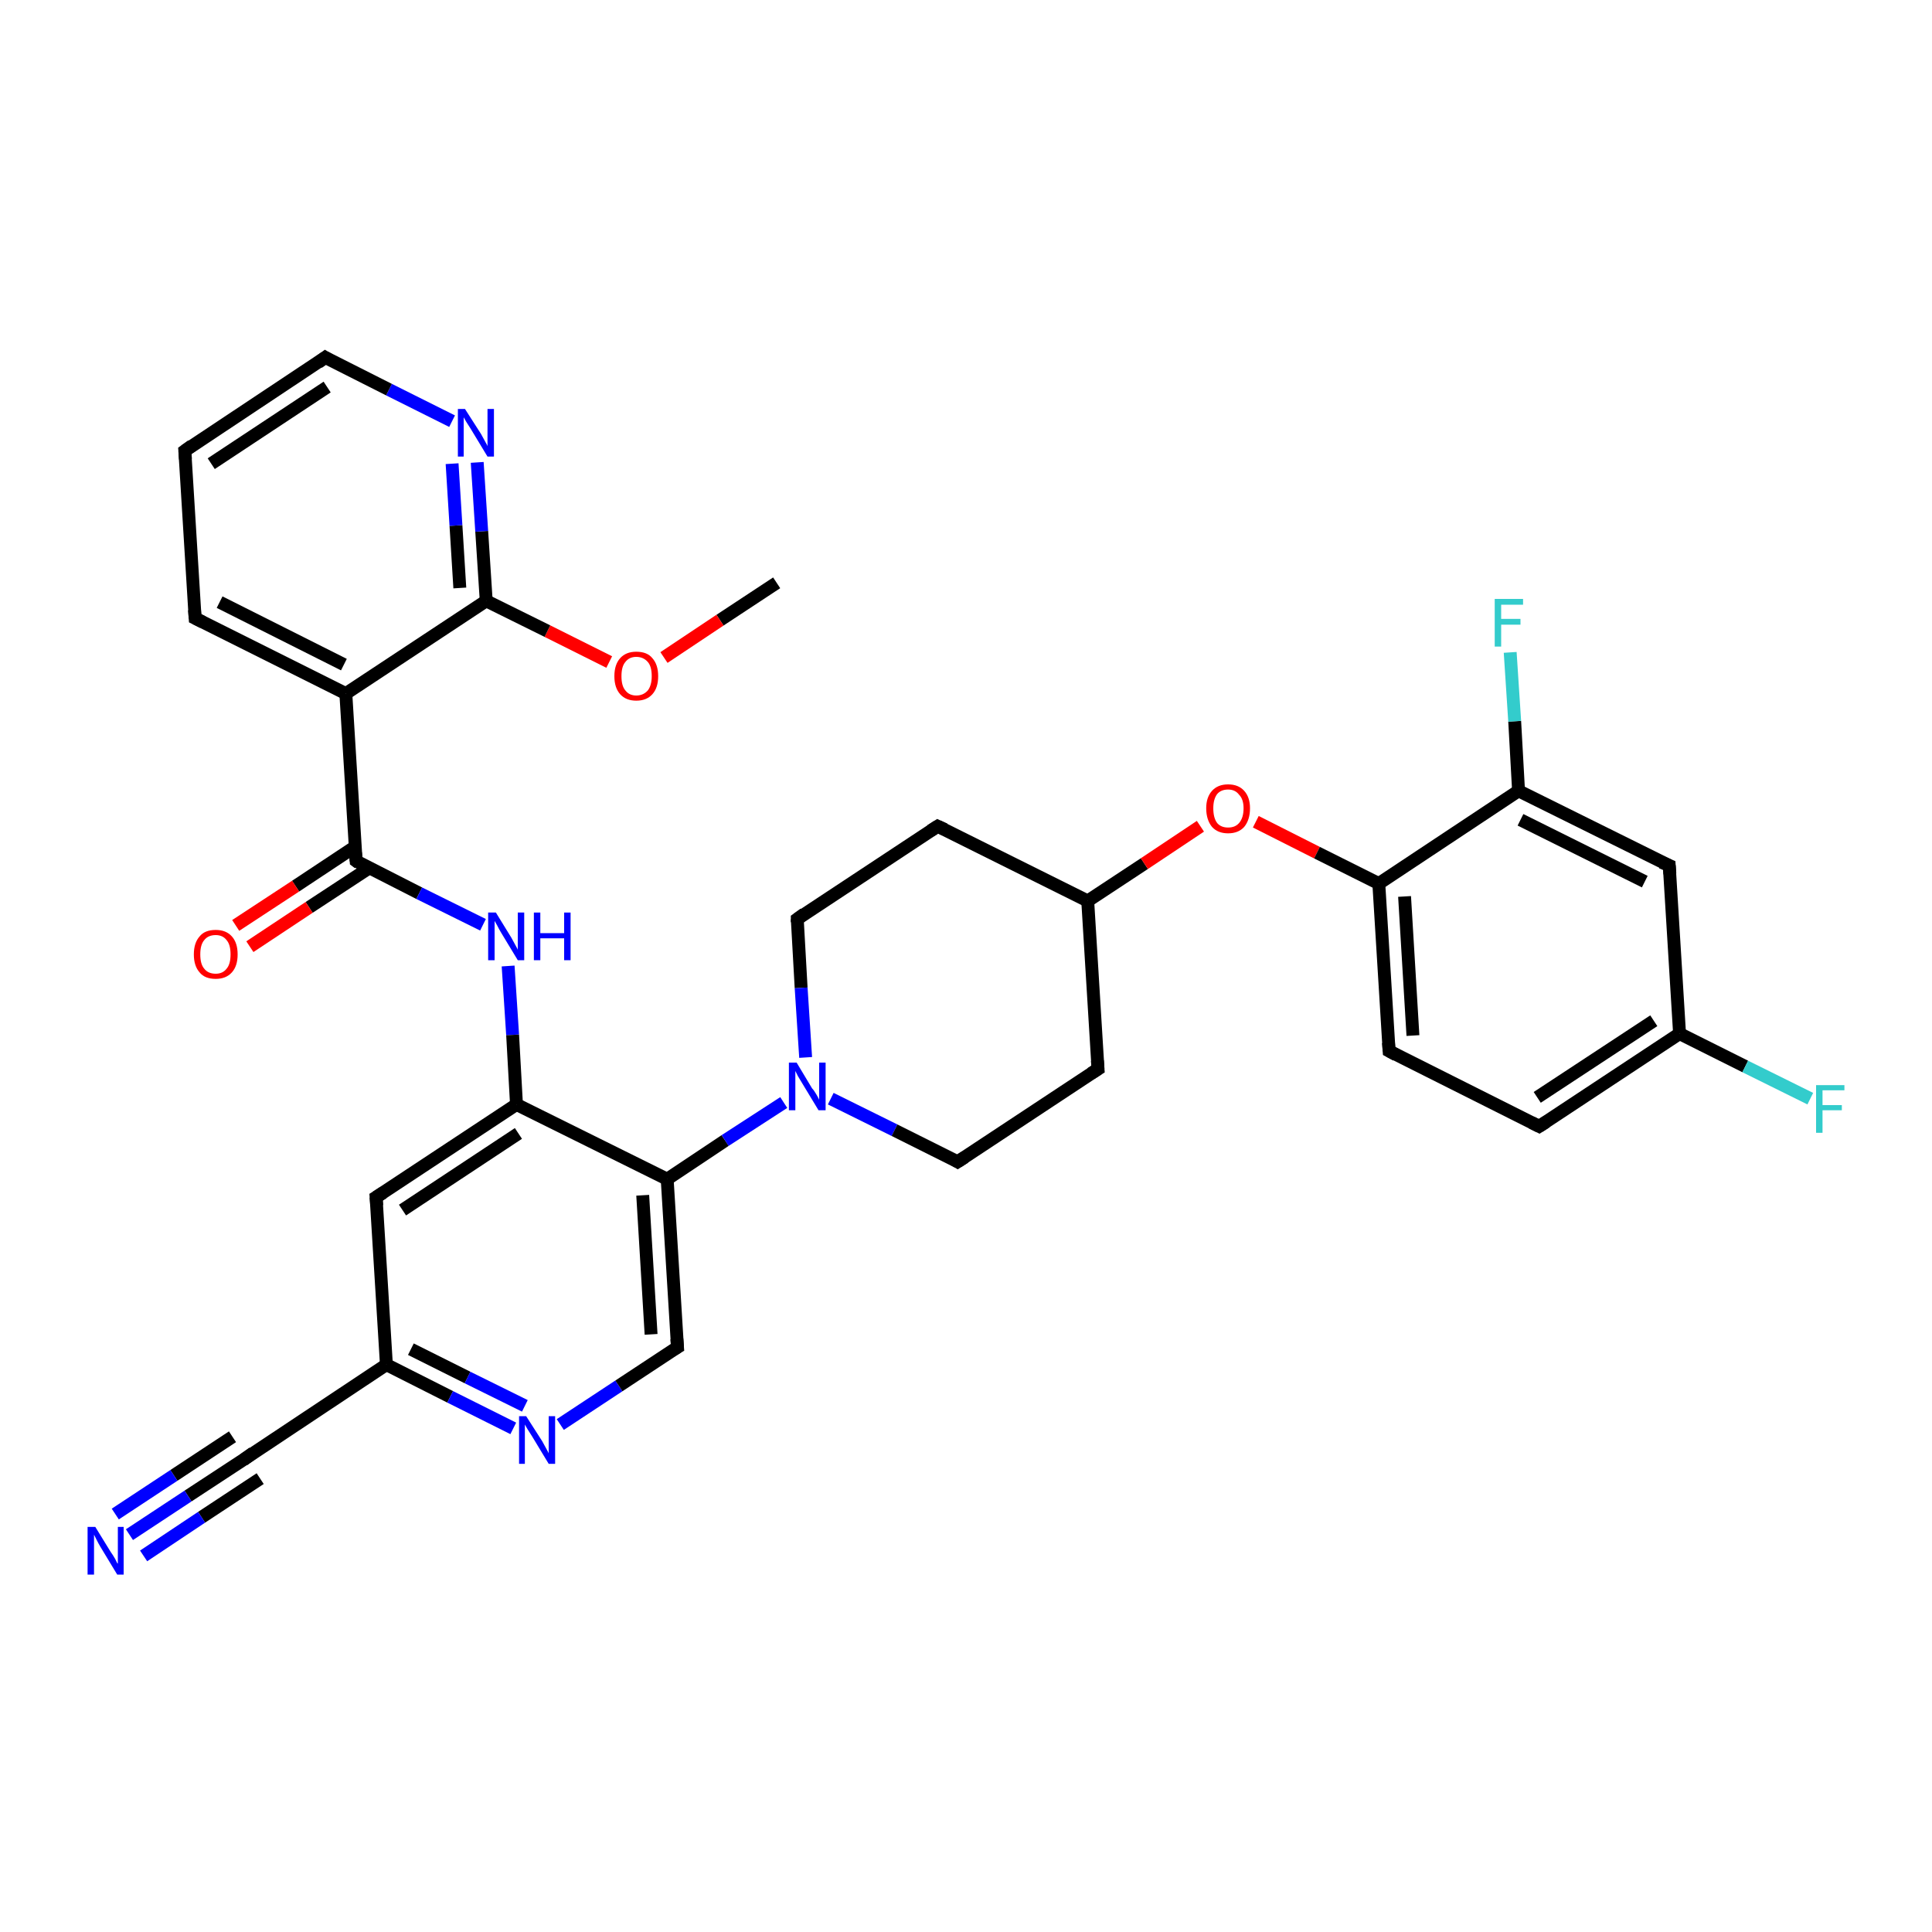 <?xml version='1.0' encoding='iso-8859-1'?>
<svg version='1.1' baseProfile='full'
              xmlns='http://www.w3.org/2000/svg'
                      xmlns:rdkit='http://www.rdkit.org/xml'
                      xmlns:xlink='http://www.w3.org/1999/xlink'
                  xml:space='preserve'
width='300px' height='300px' viewBox='0 0 300 300'>
<!-- END OF HEADER -->
<rect style='opacity:1.0;fill:#FFFFFF;stroke:none' width='300.0' height='300.0' x='0.0' y='0.0'> </rect>
<path class='bond-0 atom-0 atom-1' d='M 120.6,90.5 L 111.8,96.3' style='fill:none;fill-rule:evenodd;stroke:#000000;stroke-width:2.0px;stroke-linecap:butt;stroke-linejoin:miter;stroke-opacity:1' />
<path class='bond-0 atom-0 atom-1' d='M 111.8,96.3 L 103.1,102.1' style='fill:none;fill-rule:evenodd;stroke:#FF0000;stroke-width:2.0px;stroke-linecap:butt;stroke-linejoin:miter;stroke-opacity:1' />
<path class='bond-1 atom-1 atom-2' d='M 94.6,102.8 L 85.0,98.0' style='fill:none;fill-rule:evenodd;stroke:#FF0000;stroke-width:2.0px;stroke-linecap:butt;stroke-linejoin:miter;stroke-opacity:1' />
<path class='bond-1 atom-1 atom-2' d='M 85.0,98.0 L 75.5,93.3' style='fill:none;fill-rule:evenodd;stroke:#000000;stroke-width:2.0px;stroke-linecap:butt;stroke-linejoin:miter;stroke-opacity:1' />
<path class='bond-2 atom-2 atom-3' d='M 75.5,93.3 L 74.8,82.5' style='fill:none;fill-rule:evenodd;stroke:#000000;stroke-width:2.0px;stroke-linecap:butt;stroke-linejoin:miter;stroke-opacity:1' />
<path class='bond-2 atom-2 atom-3' d='M 74.8,82.5 L 74.1,71.8' style='fill:none;fill-rule:evenodd;stroke:#0000FF;stroke-width:2.0px;stroke-linecap:butt;stroke-linejoin:miter;stroke-opacity:1' />
<path class='bond-2 atom-2 atom-3' d='M 71.4,91.3 L 70.8,81.6' style='fill:none;fill-rule:evenodd;stroke:#000000;stroke-width:2.0px;stroke-linecap:butt;stroke-linejoin:miter;stroke-opacity:1' />
<path class='bond-2 atom-2 atom-3' d='M 70.8,81.6 L 70.2,72.0' style='fill:none;fill-rule:evenodd;stroke:#0000FF;stroke-width:2.0px;stroke-linecap:butt;stroke-linejoin:miter;stroke-opacity:1' />
<path class='bond-3 atom-3 atom-4' d='M 70.2,65.4 L 60.4,60.5' style='fill:none;fill-rule:evenodd;stroke:#0000FF;stroke-width:2.0px;stroke-linecap:butt;stroke-linejoin:miter;stroke-opacity:1' />
<path class='bond-3 atom-3 atom-4' d='M 60.4,60.5 L 50.5,55.5' style='fill:none;fill-rule:evenodd;stroke:#000000;stroke-width:2.0px;stroke-linecap:butt;stroke-linejoin:miter;stroke-opacity:1' />
<path class='bond-4 atom-4 atom-5' d='M 50.5,55.5 L 28.7,70.0' style='fill:none;fill-rule:evenodd;stroke:#000000;stroke-width:2.0px;stroke-linecap:butt;stroke-linejoin:miter;stroke-opacity:1' />
<path class='bond-4 atom-4 atom-5' d='M 50.8,60.1 L 32.8,72.0' style='fill:none;fill-rule:evenodd;stroke:#000000;stroke-width:2.0px;stroke-linecap:butt;stroke-linejoin:miter;stroke-opacity:1' />
<path class='bond-5 atom-5 atom-6' d='M 28.7,70.0 L 30.3,96.0' style='fill:none;fill-rule:evenodd;stroke:#000000;stroke-width:2.0px;stroke-linecap:butt;stroke-linejoin:miter;stroke-opacity:1' />
<path class='bond-6 atom-6 atom-7' d='M 30.3,96.0 L 53.7,107.7' style='fill:none;fill-rule:evenodd;stroke:#000000;stroke-width:2.0px;stroke-linecap:butt;stroke-linejoin:miter;stroke-opacity:1' />
<path class='bond-6 atom-6 atom-7' d='M 34.1,93.5 L 53.4,103.2' style='fill:none;fill-rule:evenodd;stroke:#000000;stroke-width:2.0px;stroke-linecap:butt;stroke-linejoin:miter;stroke-opacity:1' />
<path class='bond-7 atom-7 atom-8' d='M 53.7,107.7 L 55.3,133.7' style='fill:none;fill-rule:evenodd;stroke:#000000;stroke-width:2.0px;stroke-linecap:butt;stroke-linejoin:miter;stroke-opacity:1' />
<path class='bond-8 atom-8 atom-9' d='M 55.1,131.5 L 45.9,137.6' style='fill:none;fill-rule:evenodd;stroke:#000000;stroke-width:2.0px;stroke-linecap:butt;stroke-linejoin:miter;stroke-opacity:1' />
<path class='bond-8 atom-8 atom-9' d='M 45.9,137.6 L 36.6,143.7' style='fill:none;fill-rule:evenodd;stroke:#FF0000;stroke-width:2.0px;stroke-linecap:butt;stroke-linejoin:miter;stroke-opacity:1' />
<path class='bond-8 atom-8 atom-9' d='M 57.3,134.8 L 48.0,140.9' style='fill:none;fill-rule:evenodd;stroke:#000000;stroke-width:2.0px;stroke-linecap:butt;stroke-linejoin:miter;stroke-opacity:1' />
<path class='bond-8 atom-8 atom-9' d='M 48.0,140.9 L 38.8,147.0' style='fill:none;fill-rule:evenodd;stroke:#FF0000;stroke-width:2.0px;stroke-linecap:butt;stroke-linejoin:miter;stroke-opacity:1' />
<path class='bond-9 atom-8 atom-10' d='M 55.3,133.7 L 65.1,138.7' style='fill:none;fill-rule:evenodd;stroke:#000000;stroke-width:2.0px;stroke-linecap:butt;stroke-linejoin:miter;stroke-opacity:1' />
<path class='bond-9 atom-8 atom-10' d='M 65.1,138.7 L 75.0,143.6' style='fill:none;fill-rule:evenodd;stroke:#0000FF;stroke-width:2.0px;stroke-linecap:butt;stroke-linejoin:miter;stroke-opacity:1' />
<path class='bond-10 atom-10 atom-11' d='M 78.9,150.0 L 79.6,160.7' style='fill:none;fill-rule:evenodd;stroke:#0000FF;stroke-width:2.0px;stroke-linecap:butt;stroke-linejoin:miter;stroke-opacity:1' />
<path class='bond-10 atom-10 atom-11' d='M 79.6,160.7 L 80.2,171.5' style='fill:none;fill-rule:evenodd;stroke:#000000;stroke-width:2.0px;stroke-linecap:butt;stroke-linejoin:miter;stroke-opacity:1' />
<path class='bond-11 atom-11 atom-12' d='M 80.2,171.5 L 58.4,185.9' style='fill:none;fill-rule:evenodd;stroke:#000000;stroke-width:2.0px;stroke-linecap:butt;stroke-linejoin:miter;stroke-opacity:1' />
<path class='bond-11 atom-11 atom-12' d='M 80.5,176.0 L 62.5,187.9' style='fill:none;fill-rule:evenodd;stroke:#000000;stroke-width:2.0px;stroke-linecap:butt;stroke-linejoin:miter;stroke-opacity:1' />
<path class='bond-12 atom-12 atom-13' d='M 58.4,185.9 L 60.0,211.9' style='fill:none;fill-rule:evenodd;stroke:#000000;stroke-width:2.0px;stroke-linecap:butt;stroke-linejoin:miter;stroke-opacity:1' />
<path class='bond-13 atom-13 atom-14' d='M 60.0,211.9 L 38.2,226.4' style='fill:none;fill-rule:evenodd;stroke:#000000;stroke-width:2.0px;stroke-linecap:butt;stroke-linejoin:miter;stroke-opacity:1' />
<path class='bond-14 atom-14 atom-15' d='M 38.2,226.4 L 29.2,232.3' style='fill:none;fill-rule:evenodd;stroke:#000000;stroke-width:2.0px;stroke-linecap:butt;stroke-linejoin:miter;stroke-opacity:1' />
<path class='bond-14 atom-14 atom-15' d='M 29.2,232.3 L 20.1,238.3' style='fill:none;fill-rule:evenodd;stroke:#0000FF;stroke-width:2.0px;stroke-linecap:butt;stroke-linejoin:miter;stroke-opacity:1' />
<path class='bond-14 atom-14 atom-15' d='M 40.4,229.6 L 31.3,235.6' style='fill:none;fill-rule:evenodd;stroke:#000000;stroke-width:2.0px;stroke-linecap:butt;stroke-linejoin:miter;stroke-opacity:1' />
<path class='bond-14 atom-14 atom-15' d='M 31.3,235.6 L 22.3,241.6' style='fill:none;fill-rule:evenodd;stroke:#0000FF;stroke-width:2.0px;stroke-linecap:butt;stroke-linejoin:miter;stroke-opacity:1' />
<path class='bond-14 atom-14 atom-15' d='M 36.1,223.1 L 27.0,229.1' style='fill:none;fill-rule:evenodd;stroke:#000000;stroke-width:2.0px;stroke-linecap:butt;stroke-linejoin:miter;stroke-opacity:1' />
<path class='bond-14 atom-14 atom-15' d='M 27.0,229.1 L 17.9,235.1' style='fill:none;fill-rule:evenodd;stroke:#0000FF;stroke-width:2.0px;stroke-linecap:butt;stroke-linejoin:miter;stroke-opacity:1' />
<path class='bond-15 atom-13 atom-16' d='M 60.0,211.9 L 69.9,216.9' style='fill:none;fill-rule:evenodd;stroke:#000000;stroke-width:2.0px;stroke-linecap:butt;stroke-linejoin:miter;stroke-opacity:1' />
<path class='bond-15 atom-13 atom-16' d='M 69.9,216.9 L 79.7,221.8' style='fill:none;fill-rule:evenodd;stroke:#0000FF;stroke-width:2.0px;stroke-linecap:butt;stroke-linejoin:miter;stroke-opacity:1' />
<path class='bond-15 atom-13 atom-16' d='M 63.8,209.5 L 72.6,213.9' style='fill:none;fill-rule:evenodd;stroke:#000000;stroke-width:2.0px;stroke-linecap:butt;stroke-linejoin:miter;stroke-opacity:1' />
<path class='bond-15 atom-13 atom-16' d='M 72.6,213.9 L 81.5,218.3' style='fill:none;fill-rule:evenodd;stroke:#0000FF;stroke-width:2.0px;stroke-linecap:butt;stroke-linejoin:miter;stroke-opacity:1' />
<path class='bond-16 atom-16 atom-17' d='M 87.0,221.2 L 96.1,215.2' style='fill:none;fill-rule:evenodd;stroke:#0000FF;stroke-width:2.0px;stroke-linecap:butt;stroke-linejoin:miter;stroke-opacity:1' />
<path class='bond-16 atom-16 atom-17' d='M 96.1,215.2 L 105.2,209.2' style='fill:none;fill-rule:evenodd;stroke:#000000;stroke-width:2.0px;stroke-linecap:butt;stroke-linejoin:miter;stroke-opacity:1' />
<path class='bond-17 atom-17 atom-18' d='M 105.2,209.2 L 103.6,183.1' style='fill:none;fill-rule:evenodd;stroke:#000000;stroke-width:2.0px;stroke-linecap:butt;stroke-linejoin:miter;stroke-opacity:1' />
<path class='bond-17 atom-17 atom-18' d='M 101.1,207.2 L 99.8,185.6' style='fill:none;fill-rule:evenodd;stroke:#000000;stroke-width:2.0px;stroke-linecap:butt;stroke-linejoin:miter;stroke-opacity:1' />
<path class='bond-18 atom-18 atom-19' d='M 103.6,183.1 L 112.6,177.1' style='fill:none;fill-rule:evenodd;stroke:#000000;stroke-width:2.0px;stroke-linecap:butt;stroke-linejoin:miter;stroke-opacity:1' />
<path class='bond-18 atom-18 atom-19' d='M 112.6,177.1 L 121.7,171.2' style='fill:none;fill-rule:evenodd;stroke:#0000FF;stroke-width:2.0px;stroke-linecap:butt;stroke-linejoin:miter;stroke-opacity:1' />
<path class='bond-19 atom-19 atom-20' d='M 129.0,170.6 L 138.9,175.5' style='fill:none;fill-rule:evenodd;stroke:#0000FF;stroke-width:2.0px;stroke-linecap:butt;stroke-linejoin:miter;stroke-opacity:1' />
<path class='bond-19 atom-19 atom-20' d='M 138.9,175.5 L 148.7,180.4' style='fill:none;fill-rule:evenodd;stroke:#000000;stroke-width:2.0px;stroke-linecap:butt;stroke-linejoin:miter;stroke-opacity:1' />
<path class='bond-20 atom-20 atom-21' d='M 148.7,180.4 L 170.5,166.0' style='fill:none;fill-rule:evenodd;stroke:#000000;stroke-width:2.0px;stroke-linecap:butt;stroke-linejoin:miter;stroke-opacity:1' />
<path class='bond-21 atom-21 atom-22' d='M 170.5,166.0 L 168.9,139.9' style='fill:none;fill-rule:evenodd;stroke:#000000;stroke-width:2.0px;stroke-linecap:butt;stroke-linejoin:miter;stroke-opacity:1' />
<path class='bond-22 atom-22 atom-23' d='M 168.9,139.9 L 177.7,134.1' style='fill:none;fill-rule:evenodd;stroke:#000000;stroke-width:2.0px;stroke-linecap:butt;stroke-linejoin:miter;stroke-opacity:1' />
<path class='bond-22 atom-22 atom-23' d='M 177.7,134.1 L 186.4,128.3' style='fill:none;fill-rule:evenodd;stroke:#FF0000;stroke-width:2.0px;stroke-linecap:butt;stroke-linejoin:miter;stroke-opacity:1' />
<path class='bond-23 atom-23 atom-24' d='M 195.0,127.6 L 204.5,132.4' style='fill:none;fill-rule:evenodd;stroke:#FF0000;stroke-width:2.0px;stroke-linecap:butt;stroke-linejoin:miter;stroke-opacity:1' />
<path class='bond-23 atom-23 atom-24' d='M 204.5,132.4 L 214.1,137.2' style='fill:none;fill-rule:evenodd;stroke:#000000;stroke-width:2.0px;stroke-linecap:butt;stroke-linejoin:miter;stroke-opacity:1' />
<path class='bond-24 atom-24 atom-25' d='M 214.1,137.2 L 215.7,163.2' style='fill:none;fill-rule:evenodd;stroke:#000000;stroke-width:2.0px;stroke-linecap:butt;stroke-linejoin:miter;stroke-opacity:1' />
<path class='bond-24 atom-24 atom-25' d='M 218.1,139.2 L 219.4,160.8' style='fill:none;fill-rule:evenodd;stroke:#000000;stroke-width:2.0px;stroke-linecap:butt;stroke-linejoin:miter;stroke-opacity:1' />
<path class='bond-25 atom-25 atom-26' d='M 215.7,163.2 L 239.0,174.9' style='fill:none;fill-rule:evenodd;stroke:#000000;stroke-width:2.0px;stroke-linecap:butt;stroke-linejoin:miter;stroke-opacity:1' />
<path class='bond-26 atom-26 atom-27' d='M 239.0,174.9 L 260.8,160.5' style='fill:none;fill-rule:evenodd;stroke:#000000;stroke-width:2.0px;stroke-linecap:butt;stroke-linejoin:miter;stroke-opacity:1' />
<path class='bond-26 atom-26 atom-27' d='M 238.7,170.4 L 256.8,158.5' style='fill:none;fill-rule:evenodd;stroke:#000000;stroke-width:2.0px;stroke-linecap:butt;stroke-linejoin:miter;stroke-opacity:1' />
<path class='bond-27 atom-27 atom-28' d='M 260.8,160.5 L 271.0,165.6' style='fill:none;fill-rule:evenodd;stroke:#000000;stroke-width:2.0px;stroke-linecap:butt;stroke-linejoin:miter;stroke-opacity:1' />
<path class='bond-27 atom-27 atom-28' d='M 271.0,165.6 L 281.1,170.6' style='fill:none;fill-rule:evenodd;stroke:#33CCCC;stroke-width:2.0px;stroke-linecap:butt;stroke-linejoin:miter;stroke-opacity:1' />
<path class='bond-28 atom-27 atom-29' d='M 260.8,160.5 L 259.2,134.4' style='fill:none;fill-rule:evenodd;stroke:#000000;stroke-width:2.0px;stroke-linecap:butt;stroke-linejoin:miter;stroke-opacity:1' />
<path class='bond-29 atom-29 atom-30' d='M 259.2,134.4 L 235.8,122.8' style='fill:none;fill-rule:evenodd;stroke:#000000;stroke-width:2.0px;stroke-linecap:butt;stroke-linejoin:miter;stroke-opacity:1' />
<path class='bond-29 atom-29 atom-30' d='M 255.4,136.9 L 236.1,127.3' style='fill:none;fill-rule:evenodd;stroke:#000000;stroke-width:2.0px;stroke-linecap:butt;stroke-linejoin:miter;stroke-opacity:1' />
<path class='bond-30 atom-30 atom-31' d='M 235.8,122.8 L 235.2,112.0' style='fill:none;fill-rule:evenodd;stroke:#000000;stroke-width:2.0px;stroke-linecap:butt;stroke-linejoin:miter;stroke-opacity:1' />
<path class='bond-30 atom-30 atom-31' d='M 235.2,112.0 L 234.5,101.3' style='fill:none;fill-rule:evenodd;stroke:#33CCCC;stroke-width:2.0px;stroke-linecap:butt;stroke-linejoin:miter;stroke-opacity:1' />
<path class='bond-31 atom-22 atom-32' d='M 168.9,139.9 L 145.6,128.3' style='fill:none;fill-rule:evenodd;stroke:#000000;stroke-width:2.0px;stroke-linecap:butt;stroke-linejoin:miter;stroke-opacity:1' />
<path class='bond-32 atom-32 atom-33' d='M 145.6,128.3 L 123.8,142.7' style='fill:none;fill-rule:evenodd;stroke:#000000;stroke-width:2.0px;stroke-linecap:butt;stroke-linejoin:miter;stroke-opacity:1' />
<path class='bond-33 atom-7 atom-2' d='M 53.7,107.7 L 75.5,93.3' style='fill:none;fill-rule:evenodd;stroke:#000000;stroke-width:2.0px;stroke-linecap:butt;stroke-linejoin:miter;stroke-opacity:1' />
<path class='bond-34 atom-18 atom-11' d='M 103.6,183.1 L 80.2,171.5' style='fill:none;fill-rule:evenodd;stroke:#000000;stroke-width:2.0px;stroke-linecap:butt;stroke-linejoin:miter;stroke-opacity:1' />
<path class='bond-35 atom-33 atom-19' d='M 123.8,142.7 L 124.4,153.4' style='fill:none;fill-rule:evenodd;stroke:#000000;stroke-width:2.0px;stroke-linecap:butt;stroke-linejoin:miter;stroke-opacity:1' />
<path class='bond-35 atom-33 atom-19' d='M 124.4,153.4 L 125.1,164.2' style='fill:none;fill-rule:evenodd;stroke:#0000FF;stroke-width:2.0px;stroke-linecap:butt;stroke-linejoin:miter;stroke-opacity:1' />
<path class='bond-36 atom-30 atom-24' d='M 235.8,122.8 L 214.1,137.2' style='fill:none;fill-rule:evenodd;stroke:#000000;stroke-width:2.0px;stroke-linecap:butt;stroke-linejoin:miter;stroke-opacity:1' />
<path d='M 51.0,55.8 L 50.5,55.5 L 49.4,56.3' style='fill:none;stroke:#000000;stroke-width:2.0px;stroke-linecap:butt;stroke-linejoin:miter;stroke-opacity:1;' />
<path d='M 29.8,69.2 L 28.7,70.0 L 28.8,71.3' style='fill:none;stroke:#000000;stroke-width:2.0px;stroke-linecap:butt;stroke-linejoin:miter;stroke-opacity:1;' />
<path d='M 30.2,94.7 L 30.3,96.0 L 31.5,96.6' style='fill:none;stroke:#000000;stroke-width:2.0px;stroke-linecap:butt;stroke-linejoin:miter;stroke-opacity:1;' />
<path d='M 55.2,132.4 L 55.3,133.7 L 55.7,134.0' style='fill:none;stroke:#000000;stroke-width:2.0px;stroke-linecap:butt;stroke-linejoin:miter;stroke-opacity:1;' />
<path d='M 59.5,185.2 L 58.4,185.9 L 58.5,187.2' style='fill:none;stroke:#000000;stroke-width:2.0px;stroke-linecap:butt;stroke-linejoin:miter;stroke-opacity:1;' />
<path d='M 39.3,225.6 L 38.2,226.4 L 37.8,226.7' style='fill:none;stroke:#000000;stroke-width:2.0px;stroke-linecap:butt;stroke-linejoin:miter;stroke-opacity:1;' />
<path d='M 104.7,209.5 L 105.2,209.2 L 105.1,207.9' style='fill:none;stroke:#000000;stroke-width:2.0px;stroke-linecap:butt;stroke-linejoin:miter;stroke-opacity:1;' />
<path d='M 148.2,180.1 L 148.7,180.4 L 149.8,179.7' style='fill:none;stroke:#000000;stroke-width:2.0px;stroke-linecap:butt;stroke-linejoin:miter;stroke-opacity:1;' />
<path d='M 169.4,166.7 L 170.5,166.0 L 170.4,164.7' style='fill:none;stroke:#000000;stroke-width:2.0px;stroke-linecap:butt;stroke-linejoin:miter;stroke-opacity:1;' />
<path d='M 215.6,161.9 L 215.7,163.2 L 216.8,163.8' style='fill:none;stroke:#000000;stroke-width:2.0px;stroke-linecap:butt;stroke-linejoin:miter;stroke-opacity:1;' />
<path d='M 237.8,174.3 L 239.0,174.9 L 240.1,174.2' style='fill:none;stroke:#000000;stroke-width:2.0px;stroke-linecap:butt;stroke-linejoin:miter;stroke-opacity:1;' />
<path d='M 259.3,135.7 L 259.2,134.4 L 258.0,133.9' style='fill:none;stroke:#000000;stroke-width:2.0px;stroke-linecap:butt;stroke-linejoin:miter;stroke-opacity:1;' />
<path d='M 146.7,128.8 L 145.6,128.3 L 144.5,129.0' style='fill:none;stroke:#000000;stroke-width:2.0px;stroke-linecap:butt;stroke-linejoin:miter;stroke-opacity:1;' />
<path d='M 124.9,141.9 L 123.8,142.7 L 123.8,143.2' style='fill:none;stroke:#000000;stroke-width:2.0px;stroke-linecap:butt;stroke-linejoin:miter;stroke-opacity:1;' />
<path class='atom-1' d='M 95.4 105.0
Q 95.4 103.2, 96.3 102.2
Q 97.2 101.2, 98.8 101.2
Q 100.5 101.2, 101.3 102.2
Q 102.2 103.2, 102.2 105.0
Q 102.2 106.8, 101.3 107.8
Q 100.4 108.8, 98.8 108.8
Q 97.2 108.8, 96.3 107.8
Q 95.4 106.8, 95.4 105.0
M 98.8 108.0
Q 99.9 108.0, 100.6 107.2
Q 101.2 106.4, 101.2 105.0
Q 101.2 103.5, 100.6 102.8
Q 99.9 102.0, 98.8 102.0
Q 97.7 102.0, 97.1 102.8
Q 96.5 103.5, 96.5 105.0
Q 96.5 106.5, 97.1 107.2
Q 97.7 108.0, 98.8 108.0
' fill='#FF0000'/>
<path class='atom-3' d='M 72.2 63.5
L 74.7 67.4
Q 74.9 67.8, 75.3 68.5
Q 75.7 69.2, 75.7 69.3
L 75.7 63.5
L 76.7 63.5
L 76.7 70.9
L 75.7 70.9
L 73.1 66.6
Q 72.8 66.1, 72.4 65.5
Q 72.1 65.0, 72.0 64.8
L 72.0 70.9
L 71.1 70.9
L 71.1 63.5
L 72.2 63.5
' fill='#0000FF'/>
<path class='atom-9' d='M 30.1 148.2
Q 30.1 146.4, 31.0 145.4
Q 31.8 144.4, 33.5 144.4
Q 35.1 144.4, 36.0 145.4
Q 36.9 146.4, 36.9 148.2
Q 36.9 150.0, 36.0 151.0
Q 35.1 152.0, 33.5 152.0
Q 31.8 152.0, 31.0 151.0
Q 30.1 150.0, 30.1 148.2
M 33.5 151.2
Q 34.6 151.2, 35.2 150.4
Q 35.8 149.7, 35.8 148.2
Q 35.8 146.7, 35.2 146.0
Q 34.6 145.2, 33.5 145.2
Q 32.3 145.2, 31.7 146.0
Q 31.1 146.7, 31.1 148.2
Q 31.1 149.7, 31.7 150.4
Q 32.3 151.2, 33.5 151.2
' fill='#FF0000'/>
<path class='atom-10' d='M 77.0 141.7
L 79.4 145.6
Q 79.6 146.0, 80.0 146.7
Q 80.4 147.4, 80.4 147.5
L 80.4 141.7
L 81.4 141.7
L 81.4 149.1
L 80.4 149.1
L 77.8 144.8
Q 77.5 144.3, 77.2 143.7
Q 76.9 143.2, 76.8 143.0
L 76.8 149.1
L 75.8 149.1
L 75.8 141.7
L 77.0 141.7
' fill='#0000FF'/>
<path class='atom-10' d='M 82.9 141.7
L 83.9 141.7
L 83.9 144.9
L 87.6 144.9
L 87.6 141.7
L 88.6 141.7
L 88.6 149.1
L 87.6 149.1
L 87.6 145.7
L 83.9 145.7
L 83.9 149.1
L 82.9 149.1
L 82.9 141.7
' fill='#0000FF'/>
<path class='atom-15' d='M 14.8 237.1
L 17.2 241.0
Q 17.5 241.4, 17.9 242.1
Q 18.2 242.8, 18.3 242.8
L 18.3 237.1
L 19.2 237.1
L 19.2 244.5
L 18.2 244.5
L 15.6 240.2
Q 15.3 239.7, 15.0 239.1
Q 14.7 238.5, 14.6 238.3
L 14.6 244.5
L 13.6 244.5
L 13.6 237.1
L 14.8 237.1
' fill='#0000FF'/>
<path class='atom-16' d='M 81.7 219.9
L 84.2 223.8
Q 84.4 224.2, 84.8 224.9
Q 85.2 225.6, 85.2 225.7
L 85.2 219.9
L 86.2 219.9
L 86.2 227.3
L 85.2 227.3
L 82.6 223.0
Q 82.3 222.5, 81.9 221.9
Q 81.6 221.4, 81.5 221.2
L 81.5 227.3
L 80.6 227.3
L 80.6 219.9
L 81.7 219.9
' fill='#0000FF'/>
<path class='atom-19' d='M 123.7 165.0
L 126.1 169.0
Q 126.4 169.3, 126.8 170.0
Q 127.2 170.7, 127.2 170.8
L 127.2 165.0
L 128.2 165.0
L 128.2 172.4
L 127.1 172.4
L 124.5 168.1
Q 124.2 167.6, 123.9 167.1
Q 123.6 166.5, 123.5 166.3
L 123.5 172.4
L 122.5 172.4
L 122.5 165.0
L 123.7 165.0
' fill='#0000FF'/>
<path class='atom-23' d='M 187.3 125.5
Q 187.3 123.8, 188.2 122.8
Q 189.1 121.8, 190.7 121.8
Q 192.3 121.8, 193.2 122.8
Q 194.1 123.8, 194.1 125.5
Q 194.1 127.3, 193.2 128.4
Q 192.3 129.4, 190.7 129.4
Q 189.1 129.4, 188.2 128.4
Q 187.3 127.3, 187.3 125.5
M 190.7 128.5
Q 191.8 128.5, 192.4 127.8
Q 193.1 127.0, 193.1 125.5
Q 193.1 124.1, 192.4 123.4
Q 191.8 122.6, 190.7 122.6
Q 189.6 122.6, 189.0 123.3
Q 188.4 124.1, 188.4 125.5
Q 188.4 127.0, 189.0 127.8
Q 189.6 128.5, 190.7 128.5
' fill='#FF0000'/>
<path class='atom-28' d='M 282.0 168.5
L 286.4 168.5
L 286.4 169.3
L 283.0 169.3
L 283.0 171.6
L 286.0 171.6
L 286.0 172.4
L 283.0 172.4
L 283.0 175.9
L 282.0 175.9
L 282.0 168.5
' fill='#33CCCC'/>
<path class='atom-31' d='M 232.1 93.0
L 236.5 93.0
L 236.5 93.9
L 233.1 93.9
L 233.1 96.1
L 236.1 96.1
L 236.1 97.0
L 233.1 97.0
L 233.1 100.4
L 232.1 100.4
L 232.1 93.0
' fill='#33CCCC'/>
</svg>

